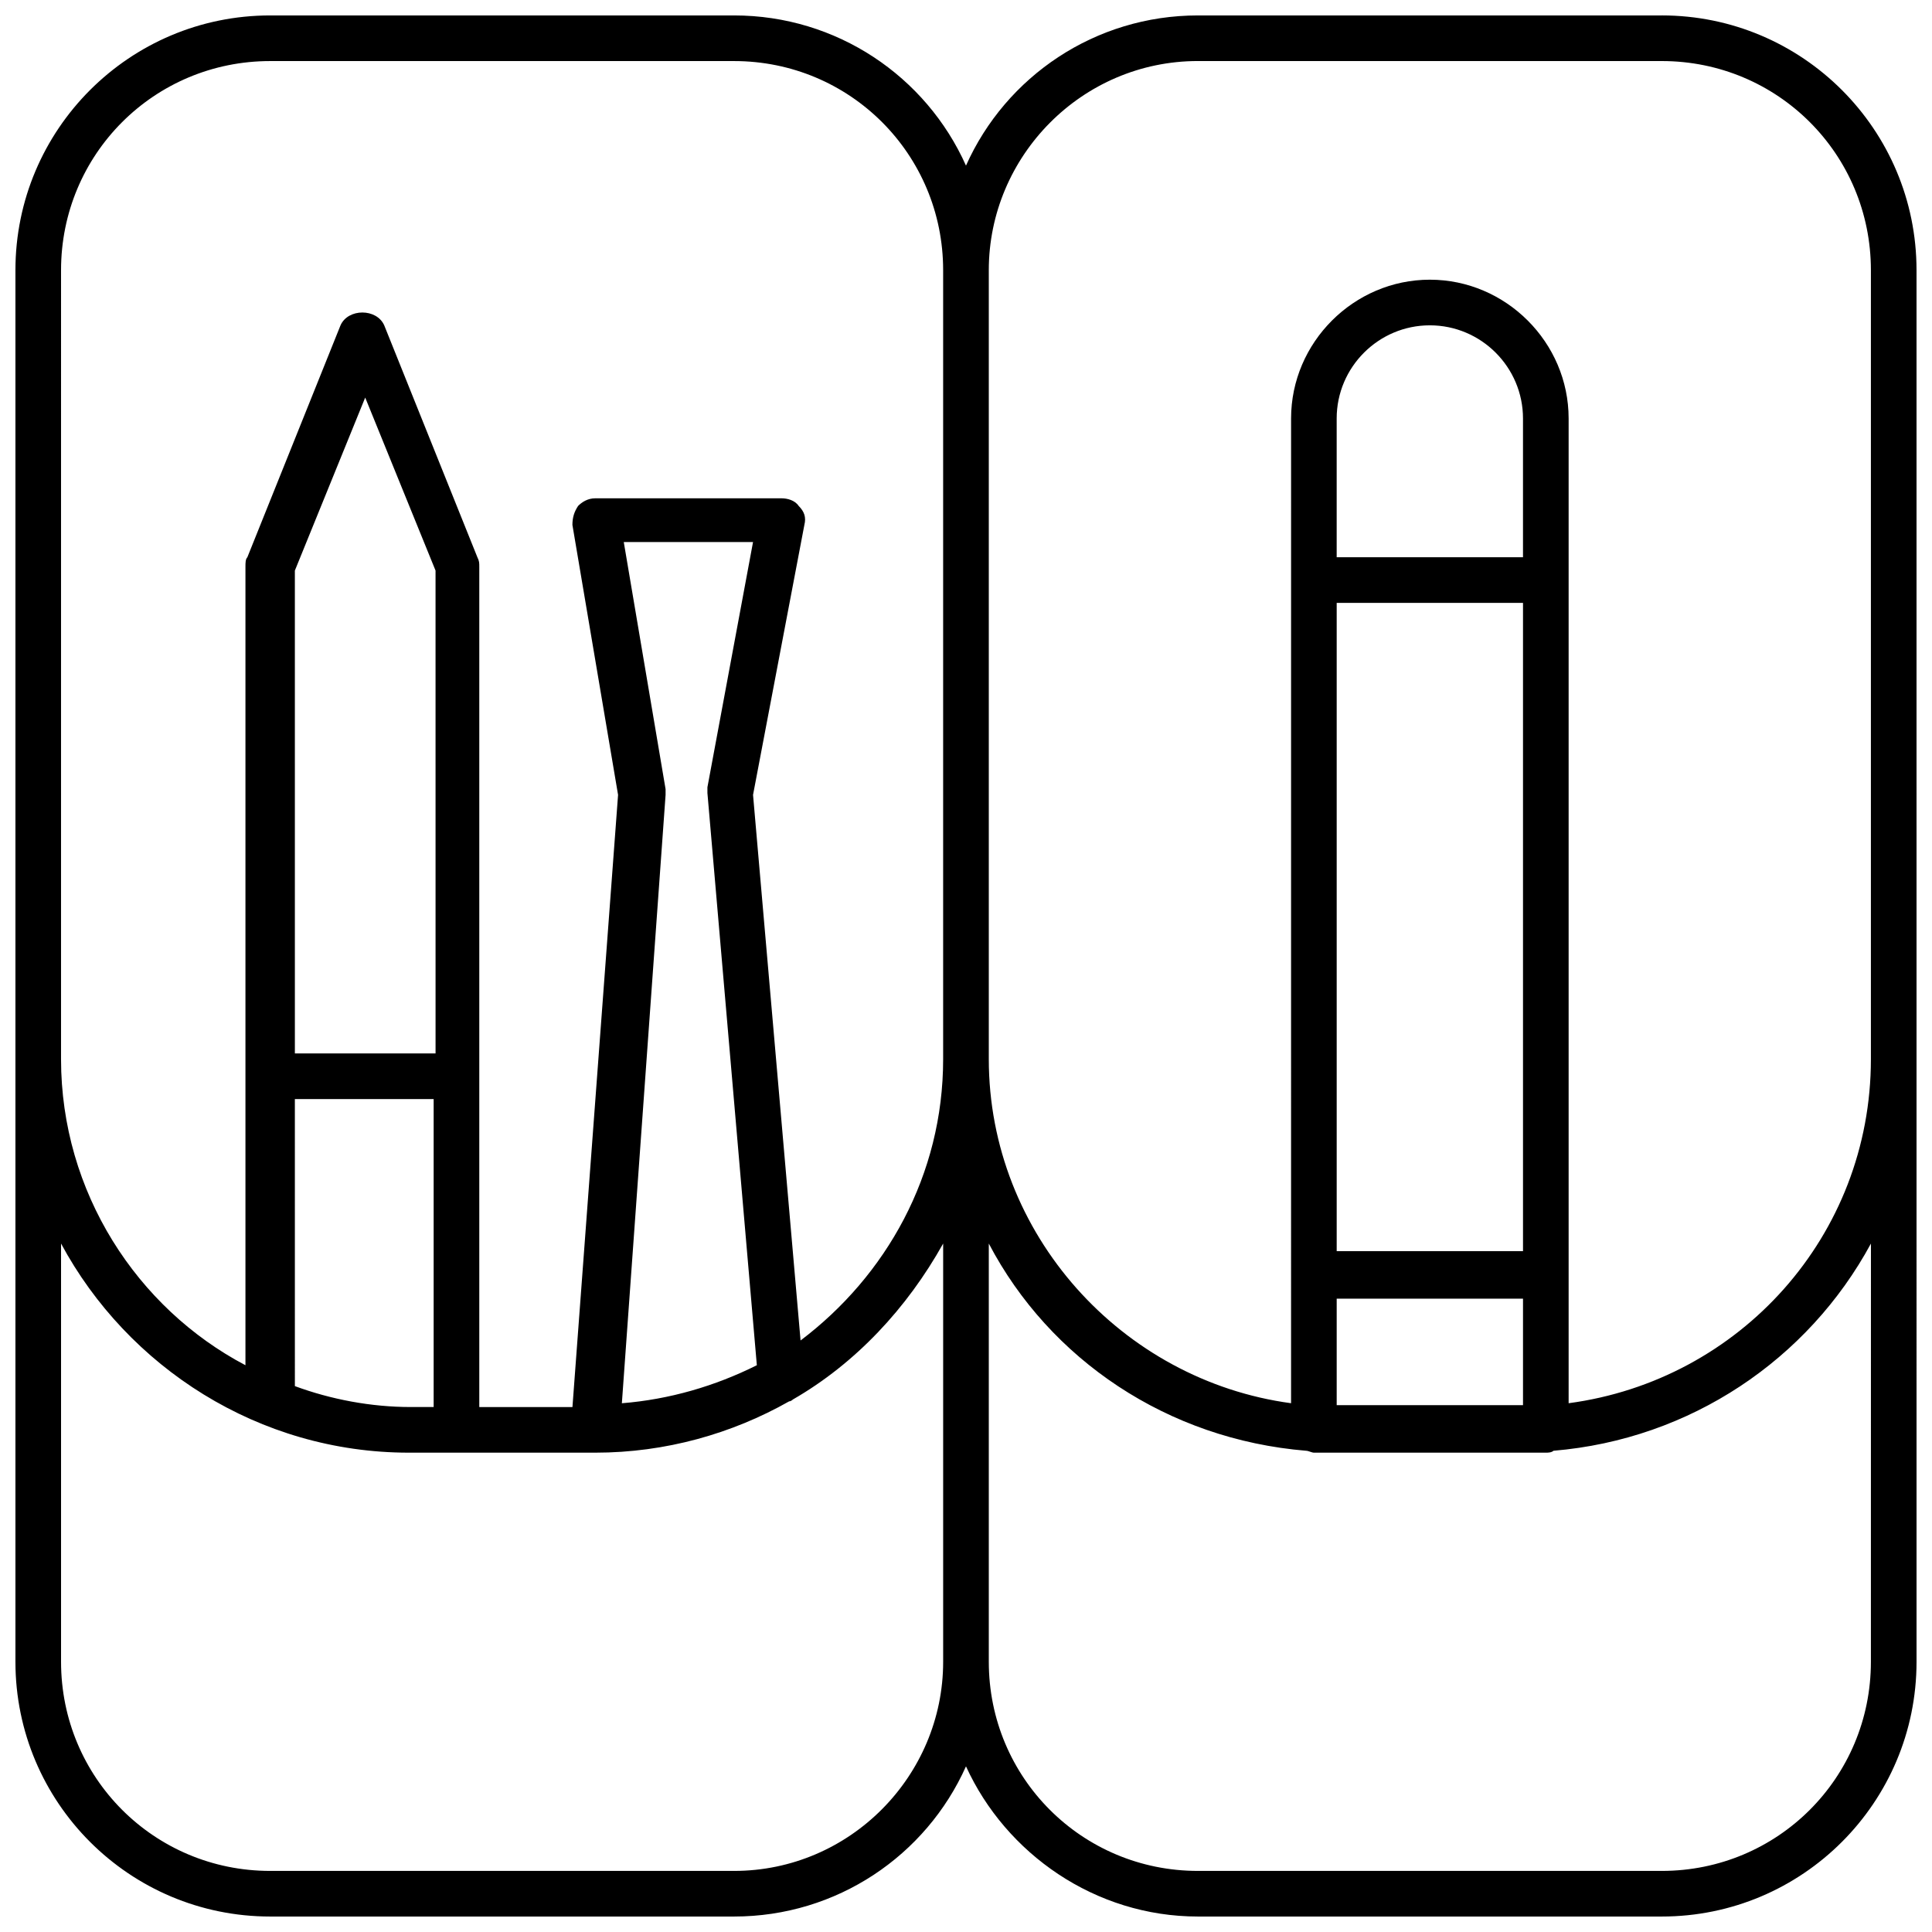 <?xml version="1.0" encoding="UTF-8"?>
<!-- Uploaded to: SVG Repo, www.svgrepo.com, Generator: SVG Repo Mixer Tools -->
<svg width="800px" height="800px" version="1.1" viewBox="144 144 512 512" xmlns="http://www.w3.org/2000/svg">
 <defs>
  <clipPath id="a">
   <path d="m148.09 148.09h503.81v503.81h-503.81z"/>
  </clipPath>
 </defs>
 <g clip-path="url(#a)">
  <path d="m584.39 148.09h-122.93c-27.207 0-50.887 16.121-61.465 39.801-10.582-23.68-34.262-39.801-61.465-39.801h-122.93c-37.281 0-67.512 30.23-67.512 67.512v368.79c0 37.281 30.23 67.508 67.512 67.508h122.93c27.207 0 50.883-16.121 61.465-39.801 10.578 23.176 34.258 39.801 61.465 39.801h122.93c37.281 0 67.512-30.23 67.512-67.512l-0.004-368.79c0-37.281-30.227-67.512-67.508-67.512zm-122.93 12.09h122.93c30.73 0 55.418 24.688 55.418 55.418v209.08c0 46.855-34.762 85.145-80.105 91.191v-260.97c0-20.152-16.625-36.777-36.777-36.777-20.152 0-36.777 16.625-36.777 36.777l-0.004 260.97c-44.84-6.047-80.105-44.84-80.105-91.191v-209.08c0-30.23 24.688-55.422 55.422-55.422zm36.777 143.59h49.375v171.8h-49.375zm49.371-12.09h-49.375v-36.777c0-13.602 11.082-24.688 24.688-24.688 13.602 0 24.688 11.082 24.688 24.688zm-49.371 196.48h49.375v28.215h-49.375zm-338.06-272.56c0-30.73 24.688-55.418 55.418-55.418h122.93c30.73 0 55.418 24.688 55.418 55.418v209.08c0 30.73-15.113 57.434-37.785 74.562l-12.594-144.59 13.602-71.539c0.504-2.016 0-3.527-1.512-5.039-1.008-1.512-3.023-2.016-4.535-2.016h-49.375c-2.016 0-3.527 1.008-4.535 2.016-1.008 1.512-1.512 3.023-1.512 5.039l12.098 71.539-12.09 162.23h-24.688v-222.68c0-1.008 0-1.512-0.504-2.519l-24.688-61.465c-2.016-4.535-9.574-4.535-11.586 0l-24.688 61.465c-0.504 0.504-0.504 1.512-0.504 2.519v211.6c-28.719-15.113-48.871-45.844-48.871-81.113zm160.21 137.54-11.082-65.496h34.258l-12.09 64.992v1.512l13.098 151.65c-11.082 5.543-23.176 9.07-35.77 10.078l11.586-161.22v-1.512zm-61.465 70.027h-36.777l-0.004-127.96 18.641-45.848 18.641 45.848 0.004 127.96zm-37.285 12.094h37.285v81.617h-6.047c-10.578 0-21.16-2.016-30.73-5.543l-0.004-76.074zm116.89 204.55h-122.93c-30.73 0-55.418-24.688-55.418-55.418v-110.84c17.633 32.746 52.395 55.418 92.195 55.418h49.375c18.641 0 36.273-5.039 51.387-13.602 0.504 0 1.008-0.504 1.008-0.504 16.625-9.574 30.23-24.184 39.801-41.312v110.84c0 30.227-24.688 55.418-55.418 55.418zm301.28-55.418c0 30.73-24.688 55.418-55.418 55.418h-122.93c-30.73 0-55.418-24.688-55.418-55.418v-110.84c16.121 30.73 47.359 51.891 84.137 54.914 0.504 0 1.512 0.504 2.016 0.504h61.469c0.504 0 1.512 0 2.016-0.504 36.273-3.023 67.512-24.184 84.137-54.914z"/>
 </g>
</svg>